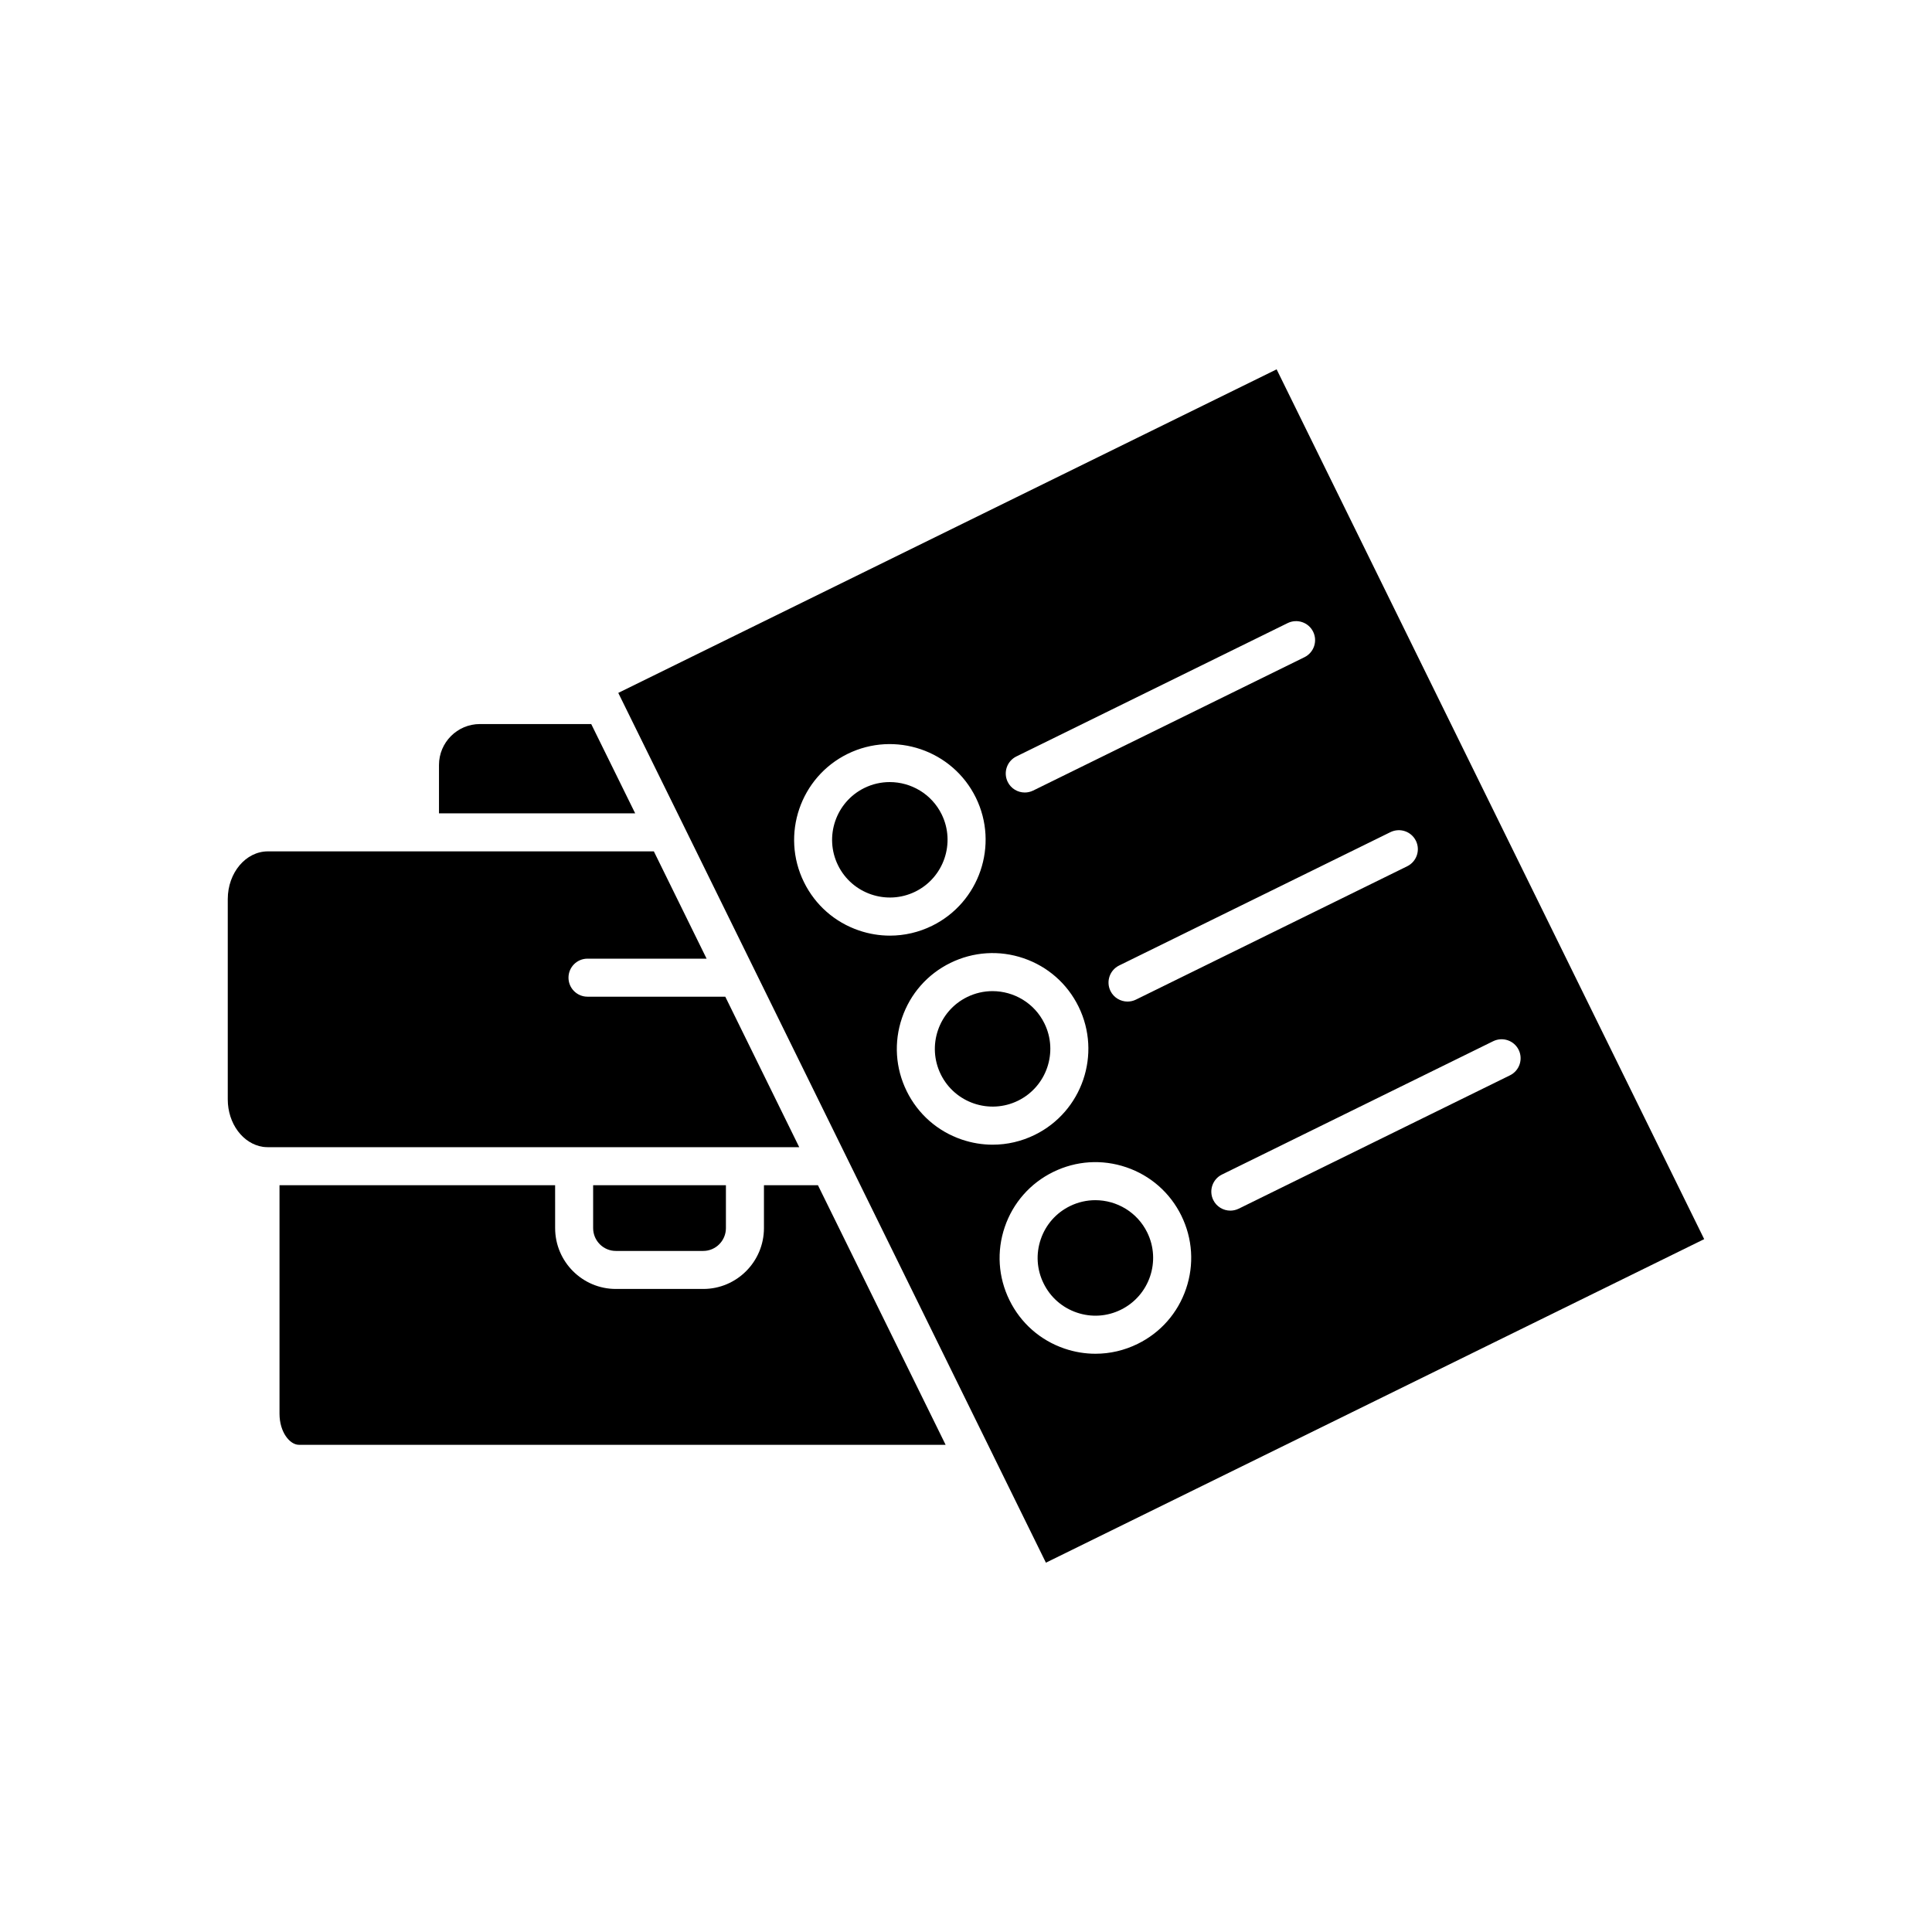 <?xml version="1.0" encoding="UTF-8"?>
<!-- The Best Svg Icon site in the world: iconSvg.co, Visit us! https://iconsvg.co -->
<svg fill="#000000" width="800px" height="800px" version="1.1" viewBox="144 144 512 512" xmlns="http://www.w3.org/2000/svg">
 <g>
  <path d="m307.2 475.51h23.168c3.312 0 6.008-2.715 6.008-6.051v-11.367h-35.188v11.367c0 3.336 2.695 6.051 6.012 6.051z"/>
  <path d="m300.68 335.88h-29.496c-5.984 0-10.848 4.867-10.848 10.848v12.82h51.996z"/>
  <path d="m341.41 448.02h14.395l-19.598-39.887h-36.512c-2.785 0-5.039-2.254-5.039-5.039s2.254-5.039 5.039-5.039h31.559l-3.477-7.074-10.5-21.359h-102.28c-5.863 0-10.637 5.672-10.637 12.648v53.098c0 6.383 4.019 11.781 9.355 12.566 0.418 0.051 0.836 0.082 1.281 0.082l81.148 0.004z"/>
  <path d="m360.76 458.09h-14.305v11.367c0 8.891-7.211 16.129-16.082 16.129h-23.168c-8.871 0-16.09-7.238-16.09-16.129l-0.004-11.367h-73.039v60.566c0 4.856 2.715 8.234 5.156 8.234h171.37l-1.859-3.785z"/>
  <path d="m393.55 359.81c-2.66-5.406-8.109-8.551-13.762-8.551-2.269 0-4.562 0.5-6.731 1.566-7.566 3.723-10.695 12.914-6.977 20.48 3.719 7.582 12.926 10.695 20.48 6.988 7.574-3.727 10.707-12.918 6.988-20.484z"/>
  <path d="m420.78 415.21c-2.656-5.406-8.102-8.551-13.758-8.551-2.262 0-4.562 0.508-6.727 1.57-7.57 3.719-10.707 12.91-6.981 20.48 3.723 7.586 12.922 10.699 20.48 6.988 7.578-3.727 10.711-12.918 6.984-20.488z"/>
  <path d="m434.27 462.06c-2.262 0-4.562 0.508-6.727 1.57-3.672 1.801-6.414 4.926-7.734 8.797-1.32 3.867-1.055 8.02 0.754 11.684 1.801 3.672 4.926 6.414 8.797 7.734 3.867 1.32 8.02 1.055 11.684-0.754 7.57-3.719 10.707-12.91 6.981-20.48-2.656-5.406-8.102-8.551-13.754-8.551z"/>
  <path d="m482.32 241.88-174.47 85.746 17.102 34.738 76.676 155.99 5.586 11.359c0.004 0.008 0.004 0.016 0.008 0.023l13.957 28.391 174.45-85.742zm36.91 124.94c1.227 2.5 0.195 5.516-2.297 6.746l-71.902 35.344c-0.719 0.348-1.477 0.516-2.219 0.516-1.859 0-3.652-1.031-4.527-2.812-1.227-2.5-0.195-5.516 2.297-6.746l71.902-35.344c2.527-1.219 5.523-0.191 6.746 2.297zm-105.88-22.355 71.902-35.344c2.519-1.219 5.523-0.191 6.746 2.297 1.227 2.5 0.195 5.516-2.297 6.746l-71.902 35.344c-0.719 0.348-1.477 0.516-2.219 0.516-1.859 0-3.652-1.031-4.527-2.812-1.227-2.5-0.199-5.516 2.297-6.746zm-41.715 46.121c-6.414-2.188-11.598-6.746-14.586-12.828-6.168-12.555-0.98-27.797 11.578-33.973 12.566-6.16 27.805-0.969 33.977 11.582 6.168 12.555 0.973 27.793-11.582 33.973-3.539 1.738-7.344 2.613-11.172 2.613-2.762 0-5.531-0.453-8.215-1.367zm35.445 56.77c-2.754 0-5.523-0.453-8.211-1.367-6.414-2.188-11.598-6.746-14.586-12.828-2.992-6.086-3.434-12.969-1.246-19.387 2.184-6.414 6.742-11.598 12.82-14.586 6.082-2.981 12.965-3.434 19.387-1.246 6.414 2.184 11.598 6.742 14.586 12.82 6.176 12.555 0.98 27.797-11.578 33.977-3.535 1.742-7.344 2.617-11.172 2.617zm51.234 38.199c-2.184 6.414-6.742 11.598-12.82 14.586-3.539 1.742-7.344 2.617-11.18 2.617-2.754 0-5.519-0.453-8.207-1.367-6.414-2.188-11.598-6.746-14.586-12.828-2.992-6.082-3.434-12.969-1.25-19.387 2.188-6.414 6.746-11.598 12.828-14.586s12.961-3.434 19.387-1.246c6.414 2.184 11.598 6.742 14.586 12.82 2.988 6.094 3.43 12.977 1.242 19.391zm85.855-56.586-71.895 35.344c-0.719 0.348-1.477 0.516-2.219 0.516-1.859 0-3.652-1.031-4.527-2.812-1.227-2.5-0.195-5.516 2.297-6.746l71.895-35.344c2.523-1.219 5.519-0.191 6.746 2.297 1.223 2.5 0.195 5.519-2.297 6.746z"/>
 </g>
</svg>